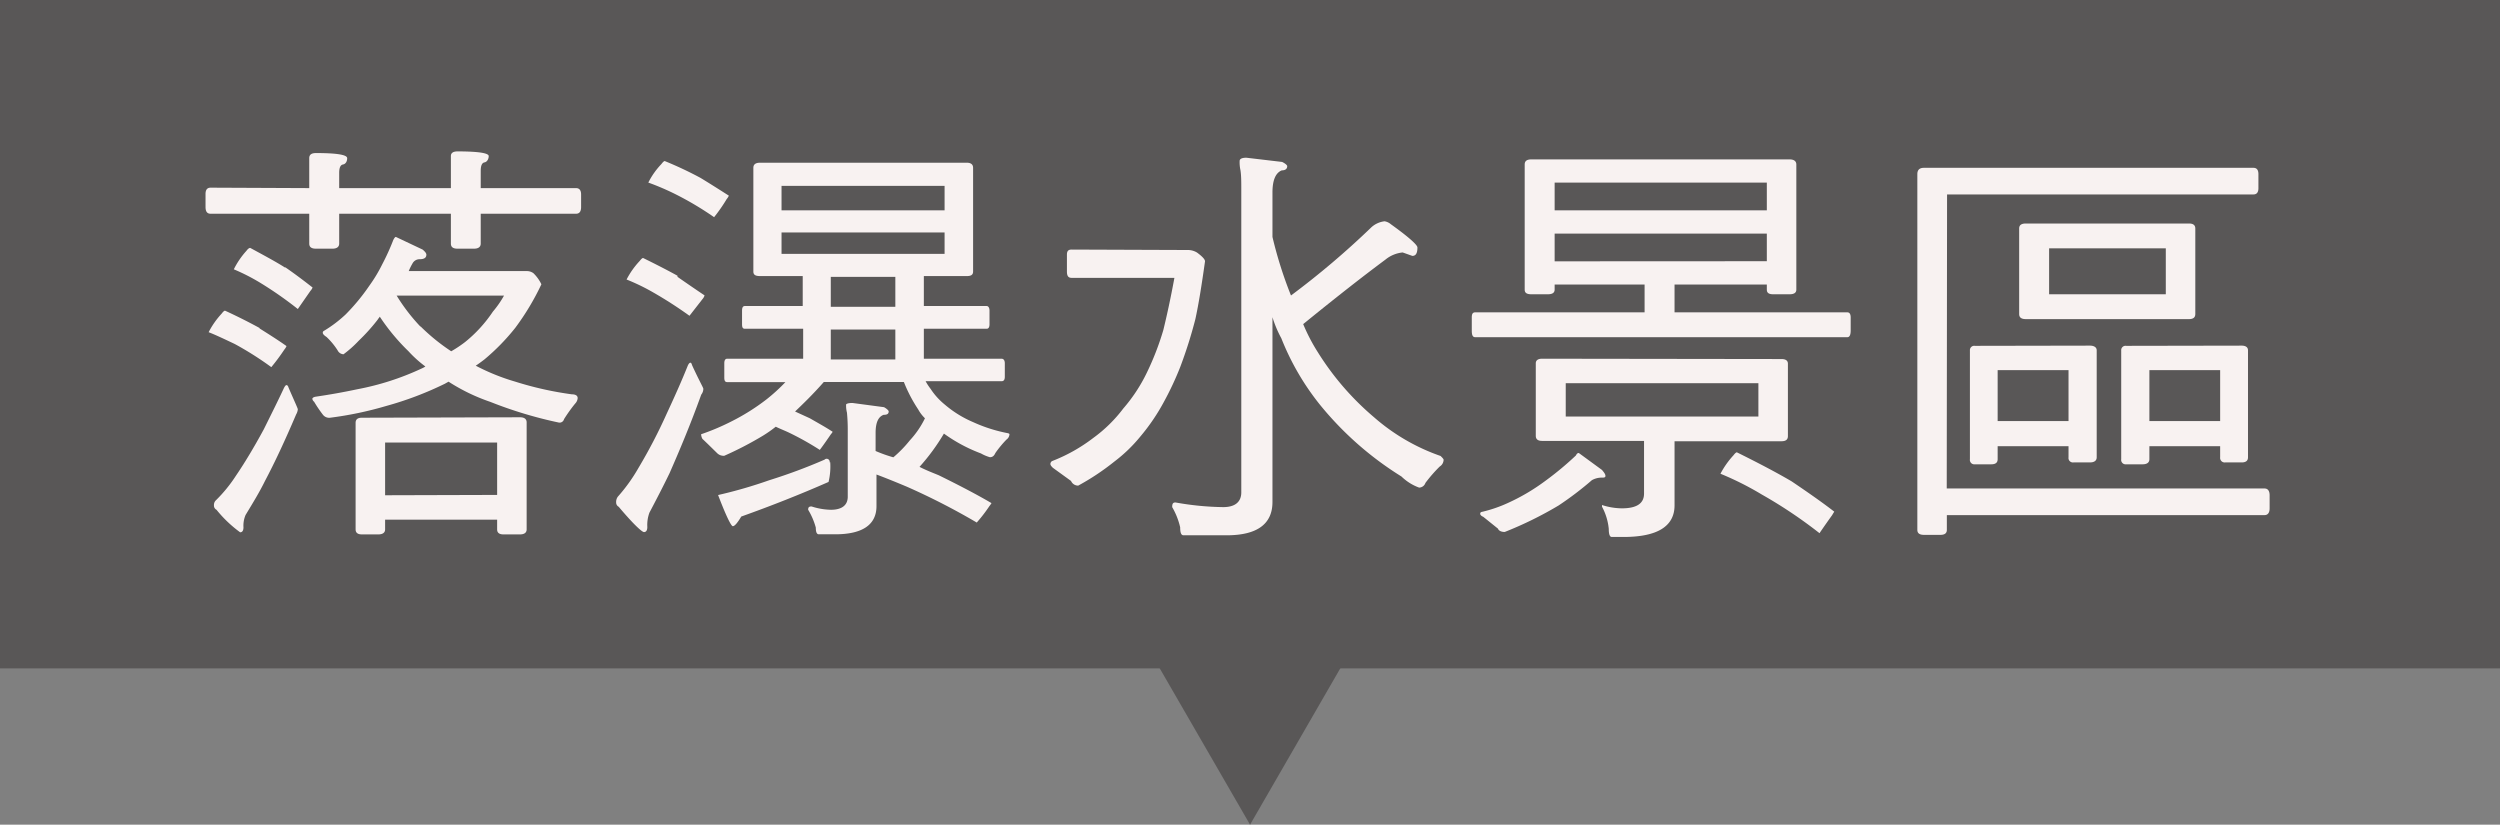 <svg id="圖層_1" data-name="圖層 1" xmlns="http://www.w3.org/2000/svg" viewBox="0 0 225.39 74.35"><rect x="0" y="0" width="225.39" height="74.35" fill="#808080" stroke="none"/><polygon points="112.7 74.35 122.27 57.77 103.12 57.77 112.7 74.35" style="fill:#595757"/><rect width="225.39" height="60.26" style="fill:#595757"/><path d="M916.72,14v-2.7c0-.31.19-.46.61-.46,1.86,0,2.81.15,2.81.46s-.15.53-.38.57-.34.3-.34.76V14h10.07V11.11c0-.27.19-.42.6-.42,1.87,0,2.81.15,2.81.42s-.15.53-.38.57-.34.3-.34.76V14h8.59c.3,0,.46.19.46.57V15.7c0,.42-.16.61-.46.61h-8.59V19c0,.31-.22.46-.61.46h-1.48c-.41,0-.6-.15-.6-.46V16.31H919.42V19c0,.31-.23.46-.61.46h-1.48c-.42,0-.61-.15-.61-.46V16.31h-8.89c-.31,0-.46-.19-.46-.61V14.53c0-.38.15-.57.46-.57Zm-4.48,12.65c.91.57,1.74,1.1,2.43,1.59a1.1,1.1,0,0,1-.19.31,18.69,18.69,0,0,1-1.18,1.59A29.31,29.31,0,0,0,910,28.05c-.95-.45-1.75-.83-2.35-1.06a7.43,7.43,0,0,1,1.17-1.67c.12-.16.23-.27.31-.27C910.37,25.62,911.4,26.15,912.24,26.61ZM914.86,32c.53,1.22.83,1.86.83,1.94a1.08,1.08,0,0,1-.15.46c-1,2.35-1.94,4.36-2.81,6-.49,1-1.06,1.93-1.75,3.07a2.46,2.46,0,0,0-.19,1.11c0,.3-.11.45-.3.45A11.16,11.16,0,0,1,908.36,43a.42.42,0,0,1-.23-.41.57.57,0,0,1,.15-.42,13,13,0,0,0,1.83-2.24c.83-1.22,1.67-2.63,2.51-4.18.68-1.37,1.29-2.59,1.82-3.73.08-.15.15-.26.23-.26S914.82,31.85,914.86,32Zm-.31-10.87c1,.69,1.79,1.3,2.47,1.83a.89.89,0,0,1-.19.3l-1.14,1.64a33.93,33.93,0,0,0-3.38-2.36,18.13,18.13,0,0,0-2.39-1.22,7.35,7.35,0,0,1,1.14-1.67c.11-.15.23-.26.34-.26C912.65,20.07,913.72,20.64,914.55,21.17Zm12.39-1.59c.23.19.34.34.34.46,0,.3-.23.41-.61.41a.72.72,0,0,0-.64.38,5.37,5.37,0,0,0-.34.69h10.63a1,1,0,0,1,.61.19,3.5,3.5,0,0,1,.72,1,22.83,22.83,0,0,1-2.35,3.92,19.39,19.39,0,0,1-2.78,2.85c-.3.23-.56.42-.79.57a19.18,19.18,0,0,0,3.57,1.44,30.47,30.47,0,0,0,5.09,1.14c.34,0,.53.12.53.34a.79.79,0,0,1-.23.5,13.91,13.91,0,0,0-1,1.4.41.41,0,0,1-.45.31,38.05,38.05,0,0,1-6.2-1.87,17.11,17.11,0,0,1-3.76-1.82l-.34.19a30.13,30.13,0,0,1-5.28,2,32.14,32.14,0,0,1-5.05,1.06.71.71,0,0,1-.65-.26,11.7,11.7,0,0,1-.8-1.18A.41.41,0,0,1,917,33c0-.07.08-.15.27-.19,1.29-.19,2.54-.41,3.8-.68a24.31,24.31,0,0,0,5.77-1.86,2,2,0,0,0,.35-.19,10.42,10.42,0,0,1-1.52-1.37,18.68,18.68,0,0,1-2.59-3.12c-.07.12-.15.19-.19.27a17.13,17.13,0,0,1-1.71,1.9,10.18,10.18,0,0,1-1.37,1.22.62.62,0,0,1-.53-.35,6.34,6.34,0,0,0-1-1.21c-.23-.15-.34-.27-.34-.38a.18.18,0,0,1,.07-.15A11.52,11.52,0,0,0,920,25.39a18.29,18.29,0,0,0,2.13-2.58,13.33,13.33,0,0,0,1.17-1.94,20.48,20.48,0,0,0,1-2.2c.08-.15.16-.27.23-.27Zm8.78,15.12c.38,0,.6.15.6.46v9.65c0,.3-.22.45-.6.45h-1.49q-.57,0-.57-.45v-.88h-10.1v.88c0,.3-.23.45-.61.45h-1.48q-.57,0-.57-.45V35.16c0-.31.19-.46.57-.46Zm-2.06,7V36.94h-10.1v4.75Zm-6.91-15.2a17.86,17.86,0,0,0,2.77,2.25,11,11,0,0,0,1.26-.84,12.25,12.25,0,0,0,2.5-2.74,8.76,8.76,0,0,0,1-1.44h-9.68A16.7,16.7,0,0,0,926.75,26.49Z" transform="translate(-888.84 2.96)" style="fill:#f8f2f1"/><path d="M951.25,30c.61,1.33,1,2,1,2.09a.86.86,0,0,1-.19.53c-1,2.78-2,5.13-2.85,7.07-.53,1.1-1.14,2.28-1.82,3.57a3.22,3.22,0,0,0-.19,1.29c0,.31-.11.46-.3.46s-1-.76-2.28-2.28a.43.43,0,0,1-.23-.38.81.81,0,0,1,.15-.53,15.25,15.25,0,0,0,1.86-2.59,47.14,47.14,0,0,0,2.55-4.9c.72-1.55,1.37-3,1.9-4.33.07-.15.15-.26.23-.26S951.18,29.8,951.25,30Zm-1.33-8c.92.64,1.75,1.21,2.44,1.67a.85.85,0,0,1-.19.34L951,25.51a37.24,37.24,0,0,0-3.31-2.13,18.46,18.46,0,0,0-2.36-1.14,7.3,7.3,0,0,1,1.18-1.67c.12-.15.23-.27.31-.27C948.06,20.91,949.09,21.44,949.92,21.9ZM952,13.08c1,.61,1.83,1.14,2.55,1.6a1.11,1.11,0,0,1-.19.3,14.66,14.66,0,0,1-1.14,1.64,28.44,28.44,0,0,0-3.46-2.06,22.68,22.68,0,0,0-2.47-1.06,6.85,6.85,0,0,1,1.18-1.67c.11-.15.23-.27.3-.27A33,33,0,0,1,952,13.08ZM976,11.71c.38,0,.57.16.57.46v9.35c0,.3-.19.41-.57.41h-3.87v2.7h5.66c.15,0,.26.15.26.42v1.22c0,.3-.11.41-.26.41h-5.66v2.7h7c.19,0,.3.15.3.42V31c0,.3-.11.41-.3.41h-6.84a5.17,5.17,0,0,0,.45.69,6.18,6.18,0,0,0,1.26,1.4,9.88,9.88,0,0,0,2.58,1.6,13.66,13.66,0,0,0,3.15,1,.36.36,0,0,1,.12.07.62.62,0,0,1-.27.5,9.62,9.62,0,0,0-1,1.21c-.12.27-.27.38-.5.38a3.64,3.64,0,0,1-.8-.34,14.12,14.12,0,0,1-3.34-1.79,18.52,18.52,0,0,1-2.2,3c.6.31,1.21.54,1.74.76,1.87.92,3.46,1.75,4.75,2.51a2.5,2.5,0,0,1-.19.27,13.68,13.68,0,0,1-1.14,1.48,61,61,0,0,0-6.3-3.23c-1-.42-1.94-.8-2.74-1.1v2.85c0,1.67-1.25,2.54-3.72,2.54h-1.48c-.19,0-.27-.22-.27-.6A6.23,6.23,0,0,0,961.7,43c0-.23.08-.3.31-.3a6,6,0,0,0,1.74.3c1,0,1.52-.42,1.52-1.18V35.92a16.49,16.49,0,0,0-.07-1.67,2.67,2.67,0,0,1-.08-.73c0-.07.19-.15.57-.15l2.85.38c.27.15.42.31.42.38,0,.23-.15.31-.46.31-.49.18-.72.72-.72,1.63V37.7a12.77,12.77,0,0,0,1.6.57,10.77,10.77,0,0,0,1.48-1.52,8.15,8.15,0,0,0,1.37-2,3.34,3.34,0,0,1-.61-.8,13.21,13.21,0,0,1-1.29-2.47h-7.22c-1,1.14-1.9,2-2.59,2.66.5.23,1,.46,1.33.61.8.46,1.49.84,2.06,1.22a1.27,1.27,0,0,1-.16.22c-.68,1-1,1.41-1,1.41A26.11,26.11,0,0,0,959.88,36c-.42-.19-.8-.34-1.1-.49a11.29,11.29,0,0,1-1.14.8,31,31,0,0,1-3.5,1.82.83.83,0,0,1-.64-.23c-.46-.45-.92-.91-1.33-1.29a.93.93,0,0,1-.12-.42,20.91,20.91,0,0,0,2.7-1.14,19.36,19.36,0,0,0,3.19-2,15.94,15.94,0,0,0,1.71-1.56h-5.24c-.19,0-.27-.11-.27-.41V29.8c0-.27.08-.42.27-.42h6.84v-2.7H956c-.19,0-.26-.11-.26-.41V25.05c0-.27.07-.42.26-.42h5.21v-2.7h-3.84c-.42,0-.61-.11-.61-.41V12.17c0-.3.19-.46.61-.46Zm-12.31,27a6,6,0,0,1-.15,1.78c-2.59,1.14-5.21,2.17-7.87,3.12-.34.57-.6.87-.76.87s-.64-1-1.33-2.81a41.92,41.92,0,0,0,4.6-1.33,49.59,49.59,0,0,0,5-1.86.26.26,0,0,1,.19-.08A.28.28,0,0,1,963.64,38.73ZM974,16V13.8h-14.7V16ZM974,18h-14.7v1.93H974Zm-4.44,4h-5.82v2.7h5.82Zm0,7.45v-2.7h-5.82v2.7Z" transform="translate(-888.84 2.96)" style="fill:#f8f2f1"/><path d="M996,19.58a1.61,1.61,0,0,1,.76.23c.46.34.72.61.72.79-.3,2.13-.57,3.84-.87,5.21a41.16,41.16,0,0,1-1.37,4.33,27.79,27.79,0,0,1-1.44,3.08,18.15,18.15,0,0,1-2.13,3.15,13.59,13.59,0,0,1-2.36,2.28,22,22,0,0,1-3.26,2.17.69.69,0,0,1-.65-.42l-1.63-1.18c-.16-.15-.23-.26-.23-.34a.31.31,0,0,1,.15-.27,15,15,0,0,0,3.72-2.09,12.8,12.8,0,0,0,2.7-2.65,14.6,14.6,0,0,0,2.09-3.16,25,25,0,0,0,1.52-3.91c.3-1.22.65-2.81,1-4.71h-9.27c-.31,0-.42-.19-.42-.57V20c0-.31.11-.46.42-.46Zm8.43-7.94c.31.15.46.3.46.38,0,.26-.19.38-.49.38-.57.23-.84.91-.84,2v4a37.22,37.22,0,0,0,1.67,5.28,74.79,74.79,0,0,0,7.26-6.16,2.14,2.14,0,0,1,1.18-.53,1.19,1.19,0,0,1,.57.27c1.59,1.14,2.39,1.86,2.39,2.09,0,.53-.15.76-.46.76l-.87-.31a2.9,2.9,0,0,0-1.56.65q-3.07,2.28-7.41,5.81a16.54,16.54,0,0,0,1.33,2.55,25,25,0,0,0,5.06,5.85,18.13,18.13,0,0,0,6,3.49c.15.15.27.27.27.34a.73.73,0,0,1-.35.61,13,13,0,0,0-1.29,1.48.61.61,0,0,1-.57.42,4.49,4.49,0,0,1-1.59-1,29.52,29.52,0,0,1-7.34-6.46,23.18,23.18,0,0,1-3.49-6,10.31,10.31,0,0,1-.8-1.9V42.3c0,2-1.4,3-4.14,3h-3.88c-.22,0-.3-.26-.3-.72a6.5,6.5,0,0,0-.72-1.82c0-.31.07-.42.3-.42a25.94,25.94,0,0,0,4.3.42c1.06,0,1.63-.46,1.63-1.33V14.22c0-.8,0-1.4-.08-1.86a3.37,3.37,0,0,1-.07-.8c0-.19.19-.3.61-.3Z" transform="translate(-888.84 2.96)" style="fill:#f8f2f1"/><path d="M1050.18,11.41c.38,0,.61.15.61.46V23.15c0,.3-.23.42-.61.42h-1.48c-.38,0-.57-.12-.57-.42v-.46h-8.32V25.2h15.58c.19,0,.3.15.3.46v1.18c0,.41-.11.6-.3.6h-33.55c-.23,0-.31-.19-.31-.6V25.66c0-.31.08-.46.31-.46h15.27V22.69H1029v.46c0,.3-.23.42-.61.42h-1.48c-.42,0-.61-.12-.61-.42V11.87c0-.31.19-.46.61-.46Zm-16.91,28c.19.23.31.38.31.54s-.16.15-.38.15a1.81,1.81,0,0,0-.84.23,29.33,29.33,0,0,1-3,2.28A33.4,33.4,0,0,1,1024.5,45c-.31,0-.54-.11-.61-.3l-1.33-1.07c-.19-.07-.27-.19-.27-.26s0-.16.19-.19a12.2,12.2,0,0,0,2.32-.8,18.32,18.32,0,0,0,3.38-2,28.13,28.13,0,0,0,2.74-2.28c.07-.15.15-.22.26-.22Zm16.19-10c.38,0,.57.15.57.42v6.53c0,.31-.19.46-.57.46h-9.65v5.78c0,1.9-1.56,2.85-4.6,2.85h-1.06c-.19,0-.27-.27-.27-.73a5.27,5.27,0,0,0-.61-2v-.15a5.89,5.89,0,0,0,1.79.3c1.37,0,2-.46,2-1.33V36.79h-9.19c-.38,0-.57-.15-.57-.46V29.8c0-.27.19-.42.57-.42ZM1048.13,16V13.5H1029V16Zm0,4.59V18.1H1029v2.5Zm-.76,11H1030v3h17.37Zm3,8.85c1.48,1,2.77,1.9,3.84,2.73,0,0-.08.12-.19.31-.76,1.06-1.14,1.63-1.14,1.63a41.89,41.89,0,0,0-5.21-3.49,27.29,27.29,0,0,0-3.72-1.87,7.82,7.82,0,0,1,1.18-1.67c.11-.15.23-.26.3-.26C1047.41,38.8,1049.08,39.68,1050.37,40.44Z" transform="translate(-888.84 2.96)" style="fill:#f8f2f1"/><path d="M1064.35,41.08H1093c.31,0,.46.23.46.61v1.18c0,.38-.15.61-.46.61h-28.64v1.33q0,.45-.57.45h-1.49c-.41,0-.6-.15-.6-.45V12.74c0-.38.19-.57.6-.57H1092q.45,0,.45.57V14q0,.57-.45.57h-27.62Zm12.91-12.88c.38,0,.61.16.61.42v9.65c0,.31-.23.46-.61.46h-1.48a.4.4,0,0,1-.45-.46v-1h-6.39v1.17c0,.31-.19.46-.57.46h-1.48a.4.4,0,0,1-.45-.46v-9.8a.39.39,0,0,1,.45-.42Zm-1.93,6.8V30.41h-6.39V35Zm10.86-17.81q.57,0,.57.45v7.71c0,.31-.19.46-.57.46h-14.7c-.42,0-.61-.15-.61-.46V17.64c0-.3.19-.45.61-.45Zm-2.09,2.24h-10.52v4.14h10.52Zm6.84,8.77c.38,0,.57.16.57.42v9.65c0,.31-.19.46-.57.46h-1.48a.41.41,0,0,1-.46-.46v-1h-6.38v1.17c0,.31-.23.46-.61.46h-1.48a.4.4,0,0,1-.45-.46v-9.8a.39.39,0,0,1,.45-.42ZM1089,35V30.41h-6.38V35Z" transform="translate(-888.84 2.96)" style="fill:#f8f2f1"/></svg>